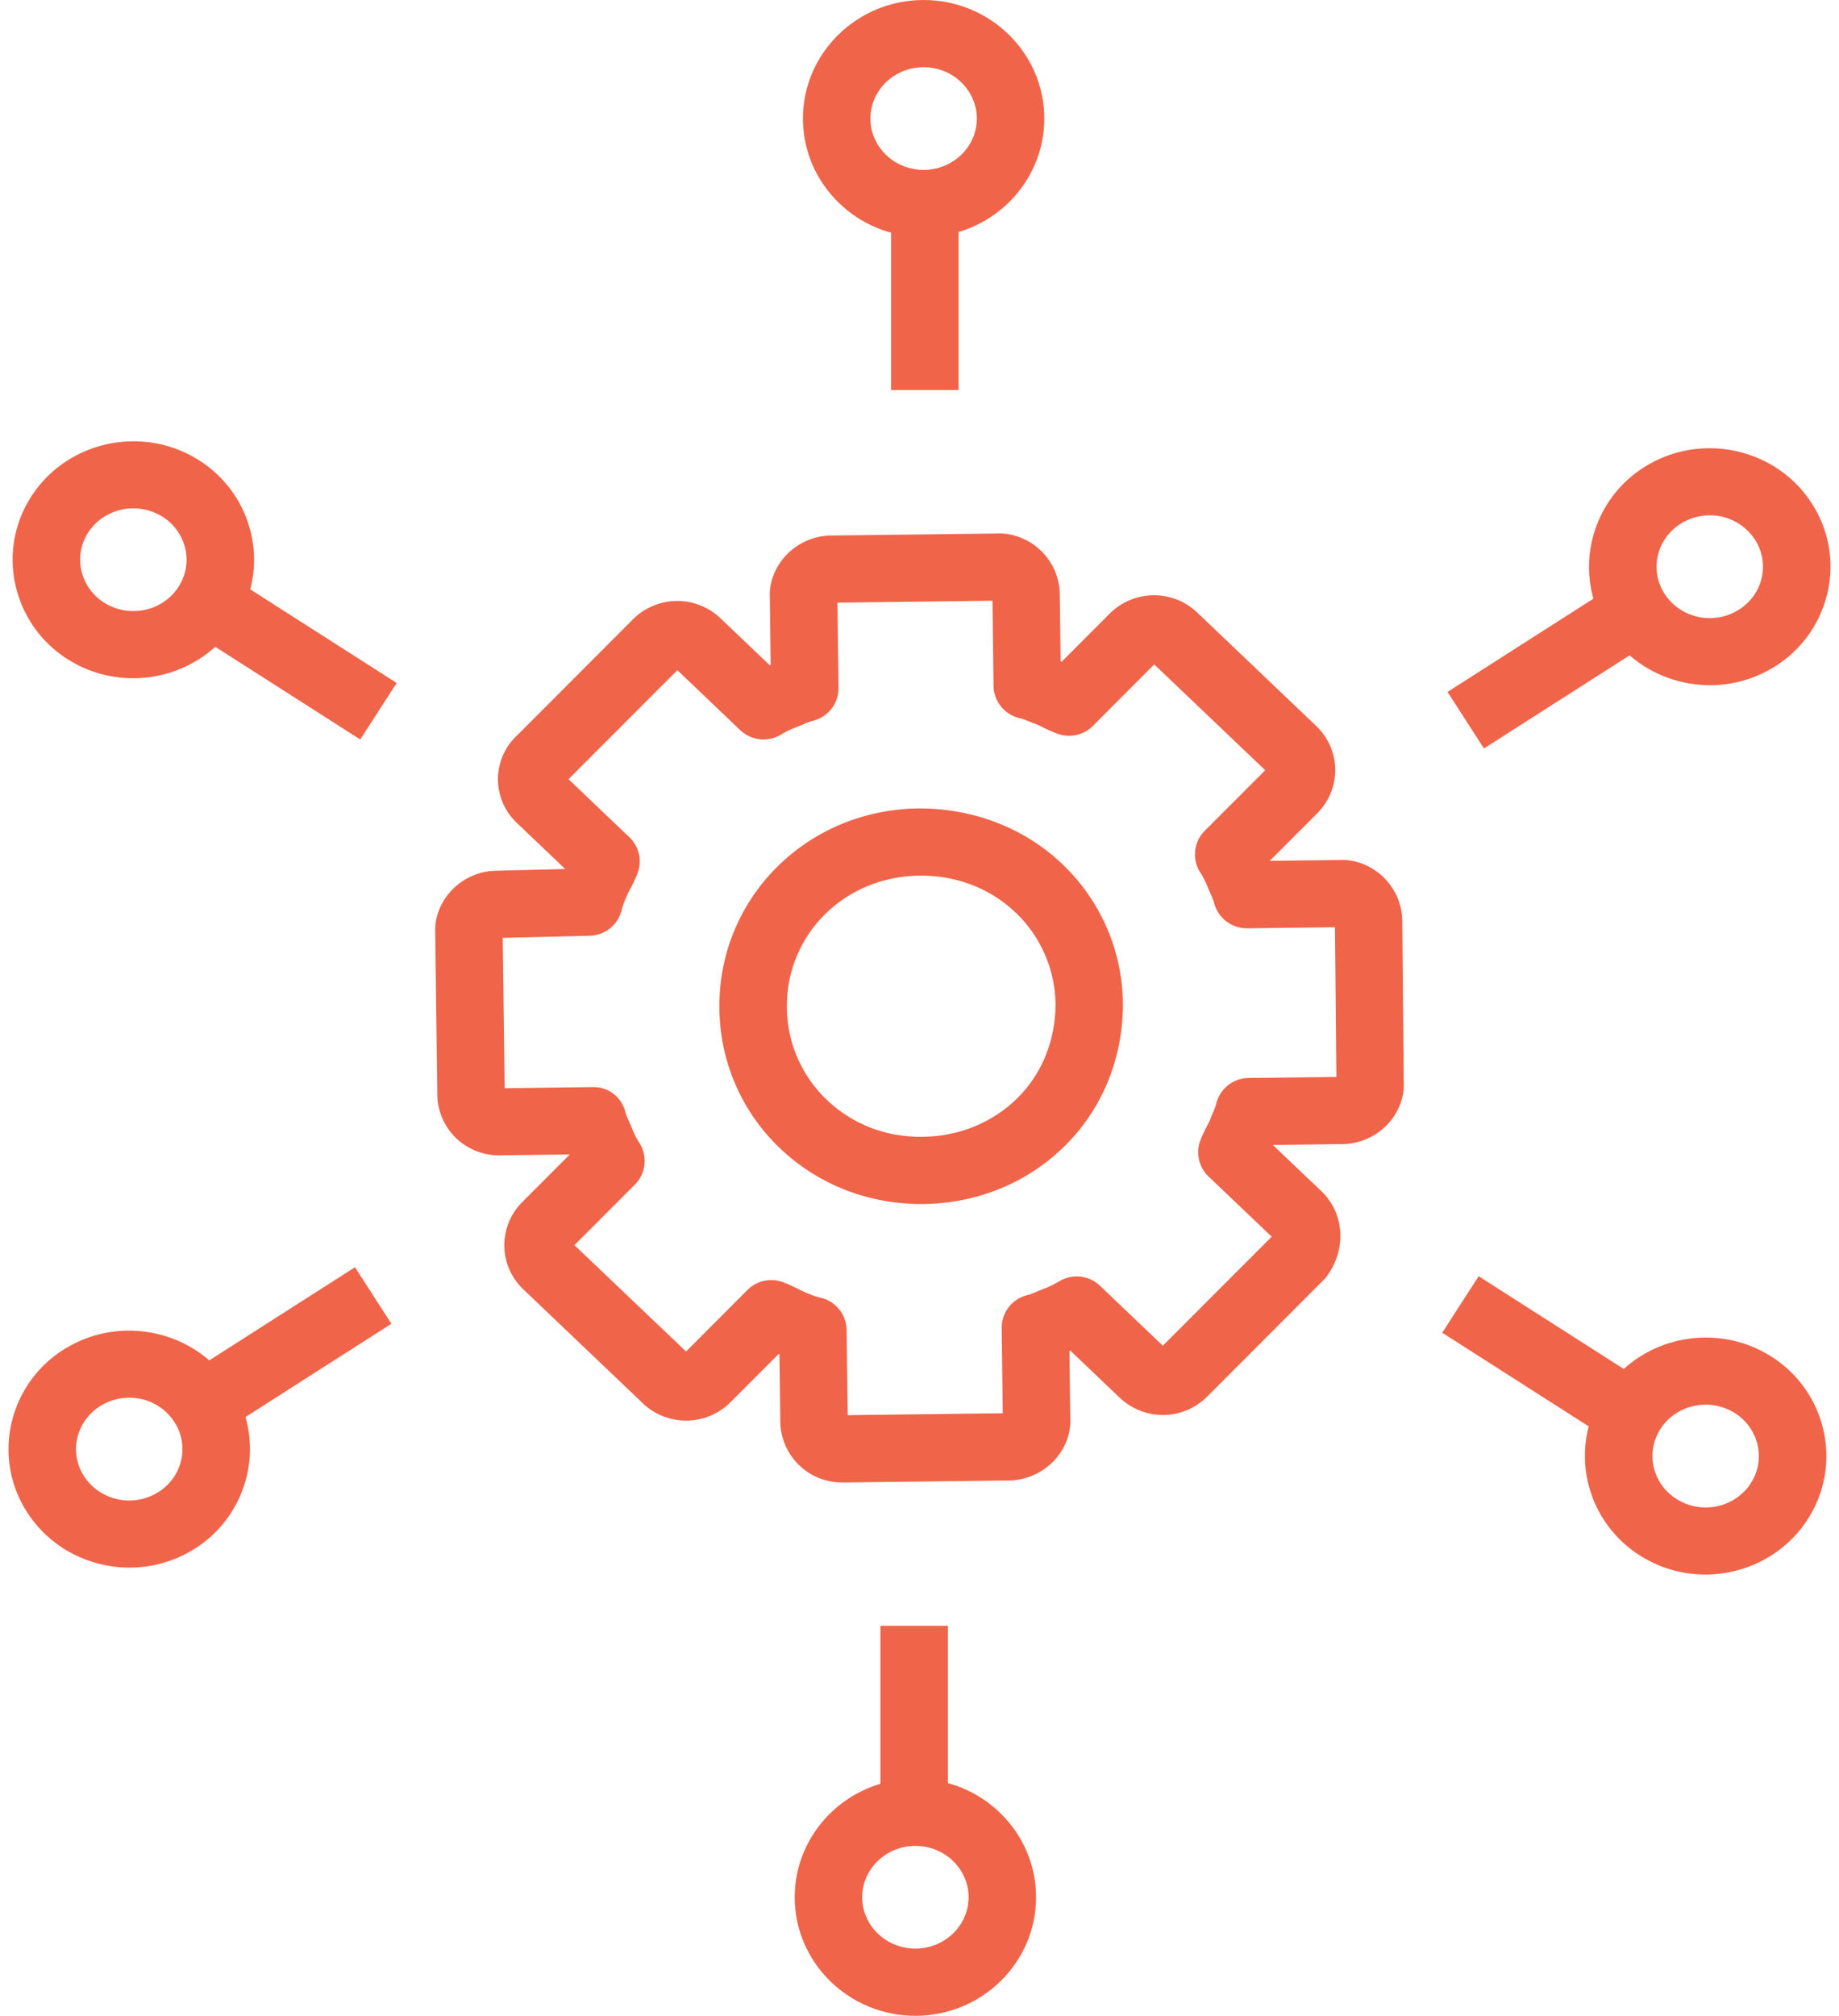 <svg xmlns="http://www.w3.org/2000/svg" width="73" height="80" viewBox="0 0 73 80">
    <g fill="#F06449" fill-rule="nonzero">
        <path d="M33.371 58.832a2.422 2.422 0 0 1-1.624-.661 2.44 2.44 0 0 1-.772-1.747l-.034-2.67a.875.875 0 0 1-.035-.017l-1.9 1.903a2.49 2.49 0 0 1-3.498.043l-4.72-4.5a2.418 2.418 0 0 1-.77-1.735 2.432 2.432 0 0 1 .727-1.755l1.872-1.876-2.763.034a2.457 2.457 0 0 1-1.721-.656 2.447 2.447 0 0 1-.774-1.748l-.082-6.428c-.03-.591.198-1.207.65-1.684a2.502 2.502 0 0 1 1.784-.78l2.716-.066a.019.019 0 0 0 .002-.008l-1.923-1.833a2.385 2.385 0 0 1-.739-1.752 2.396 2.396 0 0 1 .789-1.739l4.557-4.566a2.487 2.487 0 0 1 3.499-.042l1.944 1.854.036-.014-.033-2.672c-.03-.59.198-1.206.648-1.684a2.509 2.509 0 0 1 1.787-.78l6.58-.08c.592-.028 1.244.21 1.72.658.484.452.767 1.089.775 1.746l.033 2.675.036.015 1.9-1.903a2.49 2.49 0 0 1 3.498-.043l4.7 4.479c.487.465.76 1.08.768 1.732a2.43 2.43 0 0 1-.726 1.755l-1.874 1.877 2.763-.033c.626-.03 1.246.21 1.723.657.483.452.766 1.09.774 1.747l.059 6.41c.03.587-.198 1.203-.648 1.68a2.508 2.508 0 0 1-1.786.78l-2.763.034 1.922 1.83.002.002c.921.88 1.012 2.301.218 3.38-.04.053-.085.104-.131.15l-4.606 4.614c-.967.97-2.503.99-3.498.042l-1.945-1.854-.036.013.033 2.673c.031.591-.198 1.207-.648 1.684a2.51 2.51 0 0 1-1.787.782l-6.58.08c-.032-.004-.066-.003-.099-.003zm-2.757-8.03c.154 0 .308.027.46.082.226.083.433.183.631.281.08.039.154.079.232.111.105.045.407.176.612.22.61.13 1.05.665 1.058 1.287l.044 3.38 6.154-.076-.042-3.378a1.335 1.335 0 0 1 1.03-1.314c.136-.032.262-.092.393-.147l.277-.113c.12-.043.292-.11.583-.284a1.345 1.345 0 0 1 1.62.177l2.493 2.379 4.322-4.327-2.505-2.387a1.33 1.33 0 0 1-.328-1.432c.086-.226.192-.434.295-.633.03-.059.061-.116.088-.173.038-.106.082-.214.127-.323.042-.101.092-.204.114-.307a1.34 1.34 0 0 1 1.293-1.044l3.483-.041-.055-5.941-3.482.042h-.017a1.338 1.338 0 0 1-1.3-1.014c-.033-.128-.092-.248-.148-.372l-.118-.276a3.004 3.004 0 0 0-.285-.556 1.329 1.329 0 0 1 .182-1.654l2.399-2.401-4.407-4.2-2.433 2.439a1.34 1.34 0 0 1-1.409.312 6.128 6.128 0 0 1-.632-.282c-.063-.03-.125-.062-.186-.09a7.764 7.764 0 0 1-.34-.127c-.104-.041-.21-.09-.318-.113a1.337 1.337 0 0 1-1.06-1.287l-.042-3.379-6.154.076.043 3.378c.008.624-.42 1.169-1.03 1.314-.137.032-.261.091-.393.147l-.28.115a3.033 3.033 0 0 0-.58.282 1.344 1.344 0 0 1-1.62-.177l-2.495-2.379-4.32 4.327 2.413 2.3c.387.37.517.933.327 1.432-.085.227-.19.433-.294.63-.039.075-.079.149-.11.222-.044.096-.176.39-.22.584a1.338 1.338 0 0 1-1.274 1.044l-3.454.084.077 5.967 3.484-.043c.65-.02 1.164.41 1.314 1.008.032.13.092.248.147.372l.122.283c.046.128.112.282.287.561.33.525.253 1.207-.187 1.647l-2.397 2.401 4.43 4.221 2.433-2.438a1.33 1.33 0 0 1 .948-.396z"/>
        <path d="M36.56 47.783c-2.113 0-4.097-.782-5.593-2.207a7.73 7.73 0 0 1-2.409-5.545 7.733 7.733 0 0 1 2.269-5.604c1.481-1.484 3.485-2.318 5.64-2.343 2.132-.01 4.178.756 5.698 2.205a7.739 7.739 0 0 1 2.41 5.546v.02c-.003 2.138-.808 4.122-2.268 5.584-1.482 1.485-3.487 2.317-5.64 2.344h-.107zm.012-13.032h-.07c-1.451.017-2.79.57-3.775 1.556a5.091 5.091 0 0 0-1.49 3.69 5.093 5.093 0 0 0 1.584 3.652c1.01.963 2.346 1.49 3.813 1.466 1.449-.018 2.79-.571 3.775-1.558.957-.957 1.484-2.27 1.49-3.697a5.096 5.096 0 0 0-1.585-3.644c-.993-.947-2.32-1.465-3.742-1.465zM35.37 6.963h2.68v8.516h-2.68z"/>
        <path d="M36.663 9.41c-2.642 0-4.79-2.111-4.79-4.705S34.02 0 36.663 0c2.643 0 4.791 2.11 4.791 4.705 0 2.594-2.148 4.704-4.79 4.704zm0-6.743c-1.165 0-2.112.914-2.112 2.038 0 1.124.947 2.038 2.112 2.038 1.166 0 2.112-.915 2.112-2.038 0-1.122-.946-2.038-2.112-2.038zM15.025 28.228L7.32 23.304M6.596 24.424l1.446-2.243 7.704 4.924-1.446 2.243z"/>
        <path d="M5.283 26.917c-.81 0-1.626-.2-2.375-.622a4.684 4.684 0 0 1-2.246-2.879 4.596 4.596 0 0 1 .489-3.563c1.32-2.232 4.248-3.002 6.528-1.718a4.684 4.684 0 0 1 2.246 2.878 4.596 4.596 0 0 1-.49 3.563c-.885 1.5-2.497 2.341-4.152 2.341zm.012-6.742c-.733 0-1.445.369-1.837 1.029a1.968 1.968 0 0 0-.208 1.521c.142.528.49.972.979 1.248 1.015.571 2.315.238 2.898-.75.274-.464.35-1.004.21-1.522a2.038 2.038 0 0 0-.979-1.248 2.17 2.17 0 0 0-1.063-.278zM14.814 51.416L7.108 56.34M6.386 55.216l7.705-4.924 1.446 2.243-7.705 4.924z"/>
        <path d="M5.14 62.212c-1.652 0-3.265-.84-4.152-2.34a4.597 4.597 0 0 1-.49-3.563 4.684 4.684 0 0 1 2.247-2.878c2.275-1.284 5.208-.518 6.529 1.718a4.595 4.595 0 0 1 .487 3.563 4.684 4.684 0 0 1-2.246 2.879 4.842 4.842 0 0 1-2.374.621zm-.01-6.741c-.363 0-.729.089-1.065.28-.489.276-.837.72-.979 1.248a1.968 1.968 0 0 0 .21 1.521c.586.987 1.889 1.324 2.899.75.488-.275.837-.72.979-1.247a1.968 1.968 0 0 0-.21-1.522 2.121 2.121 0 0 0-1.834-1.03z"/>
        <g>
            <path d="M36.29 64.521v8.516M34.95 64.521h2.68v8.516h-2.68z"/>
            <path d="M36.337 80c-2.643 0-4.791-2.11-4.791-4.705 0-2.594 2.148-4.704 4.79-4.704 2.643 0 4.791 2.11 4.791 4.704S38.98 80 36.337 80zm0-6.743c-1.166 0-2.112.915-2.112 2.038 0 1.122.946 2.038 2.112 2.038 1.165 0 2.112-.914 2.112-2.038 0-1.124-.947-2.038-2.112-2.038z"/>
        </g>
        <g>
            <path d="M57.975 51.772l7.705 4.924M57.25 52.892l1.446-2.243 7.704 4.924-1.446 2.243z"/>
            <path d="M67.695 62.488c-.81 0-1.626-.2-2.374-.623a4.684 4.684 0 0 1-2.246-2.878 4.596 4.596 0 0 1 .49-3.563c1.316-2.233 4.245-3.003 6.527-1.719a4.684 4.684 0 0 1 2.246 2.879 4.596 4.596 0 0 1-.489 3.563c-.888 1.501-2.5 2.341-4.154 2.341zm.012-6.741c-.733 0-1.444.368-1.834 1.029a1.963 1.963 0 0 0-.21 1.521c.142.528.49.972.979 1.248 1.015.576 2.317.238 2.9-.75a1.968 1.968 0 0 0 .208-1.522 2.038 2.038 0 0 0-.979-1.248 2.165 2.165 0 0 0-1.064-.278z"/>
        </g>
        <g>
            <path d="M58.186 28.584l7.706-4.924M57.46 27.46l7.705-4.924 1.446 2.243-7.705 4.925z"/>
            <path d="M67.88 27.193c-1.653 0-3.266-.84-4.154-2.341a4.595 4.595 0 0 1-.487-3.563 4.684 4.684 0 0 1 2.246-2.878c2.277-1.284 5.208-.516 6.528 1.717a4.597 4.597 0 0 1 .488 3.563 4.684 4.684 0 0 1-2.246 2.878 4.803 4.803 0 0 1-2.376.624zm-.01-6.741c-.363 0-.73.09-1.065.279-.488.276-.837.72-.979 1.248a1.968 1.968 0 0 0 .21 1.521c.585.988 1.884 1.327 2.899.75.489-.275.837-.72.979-1.247a1.968 1.968 0 0 0-.21-1.522 2.126 2.126 0 0 0-1.834-1.029z"/>
        </g>
    </g>
</svg>
